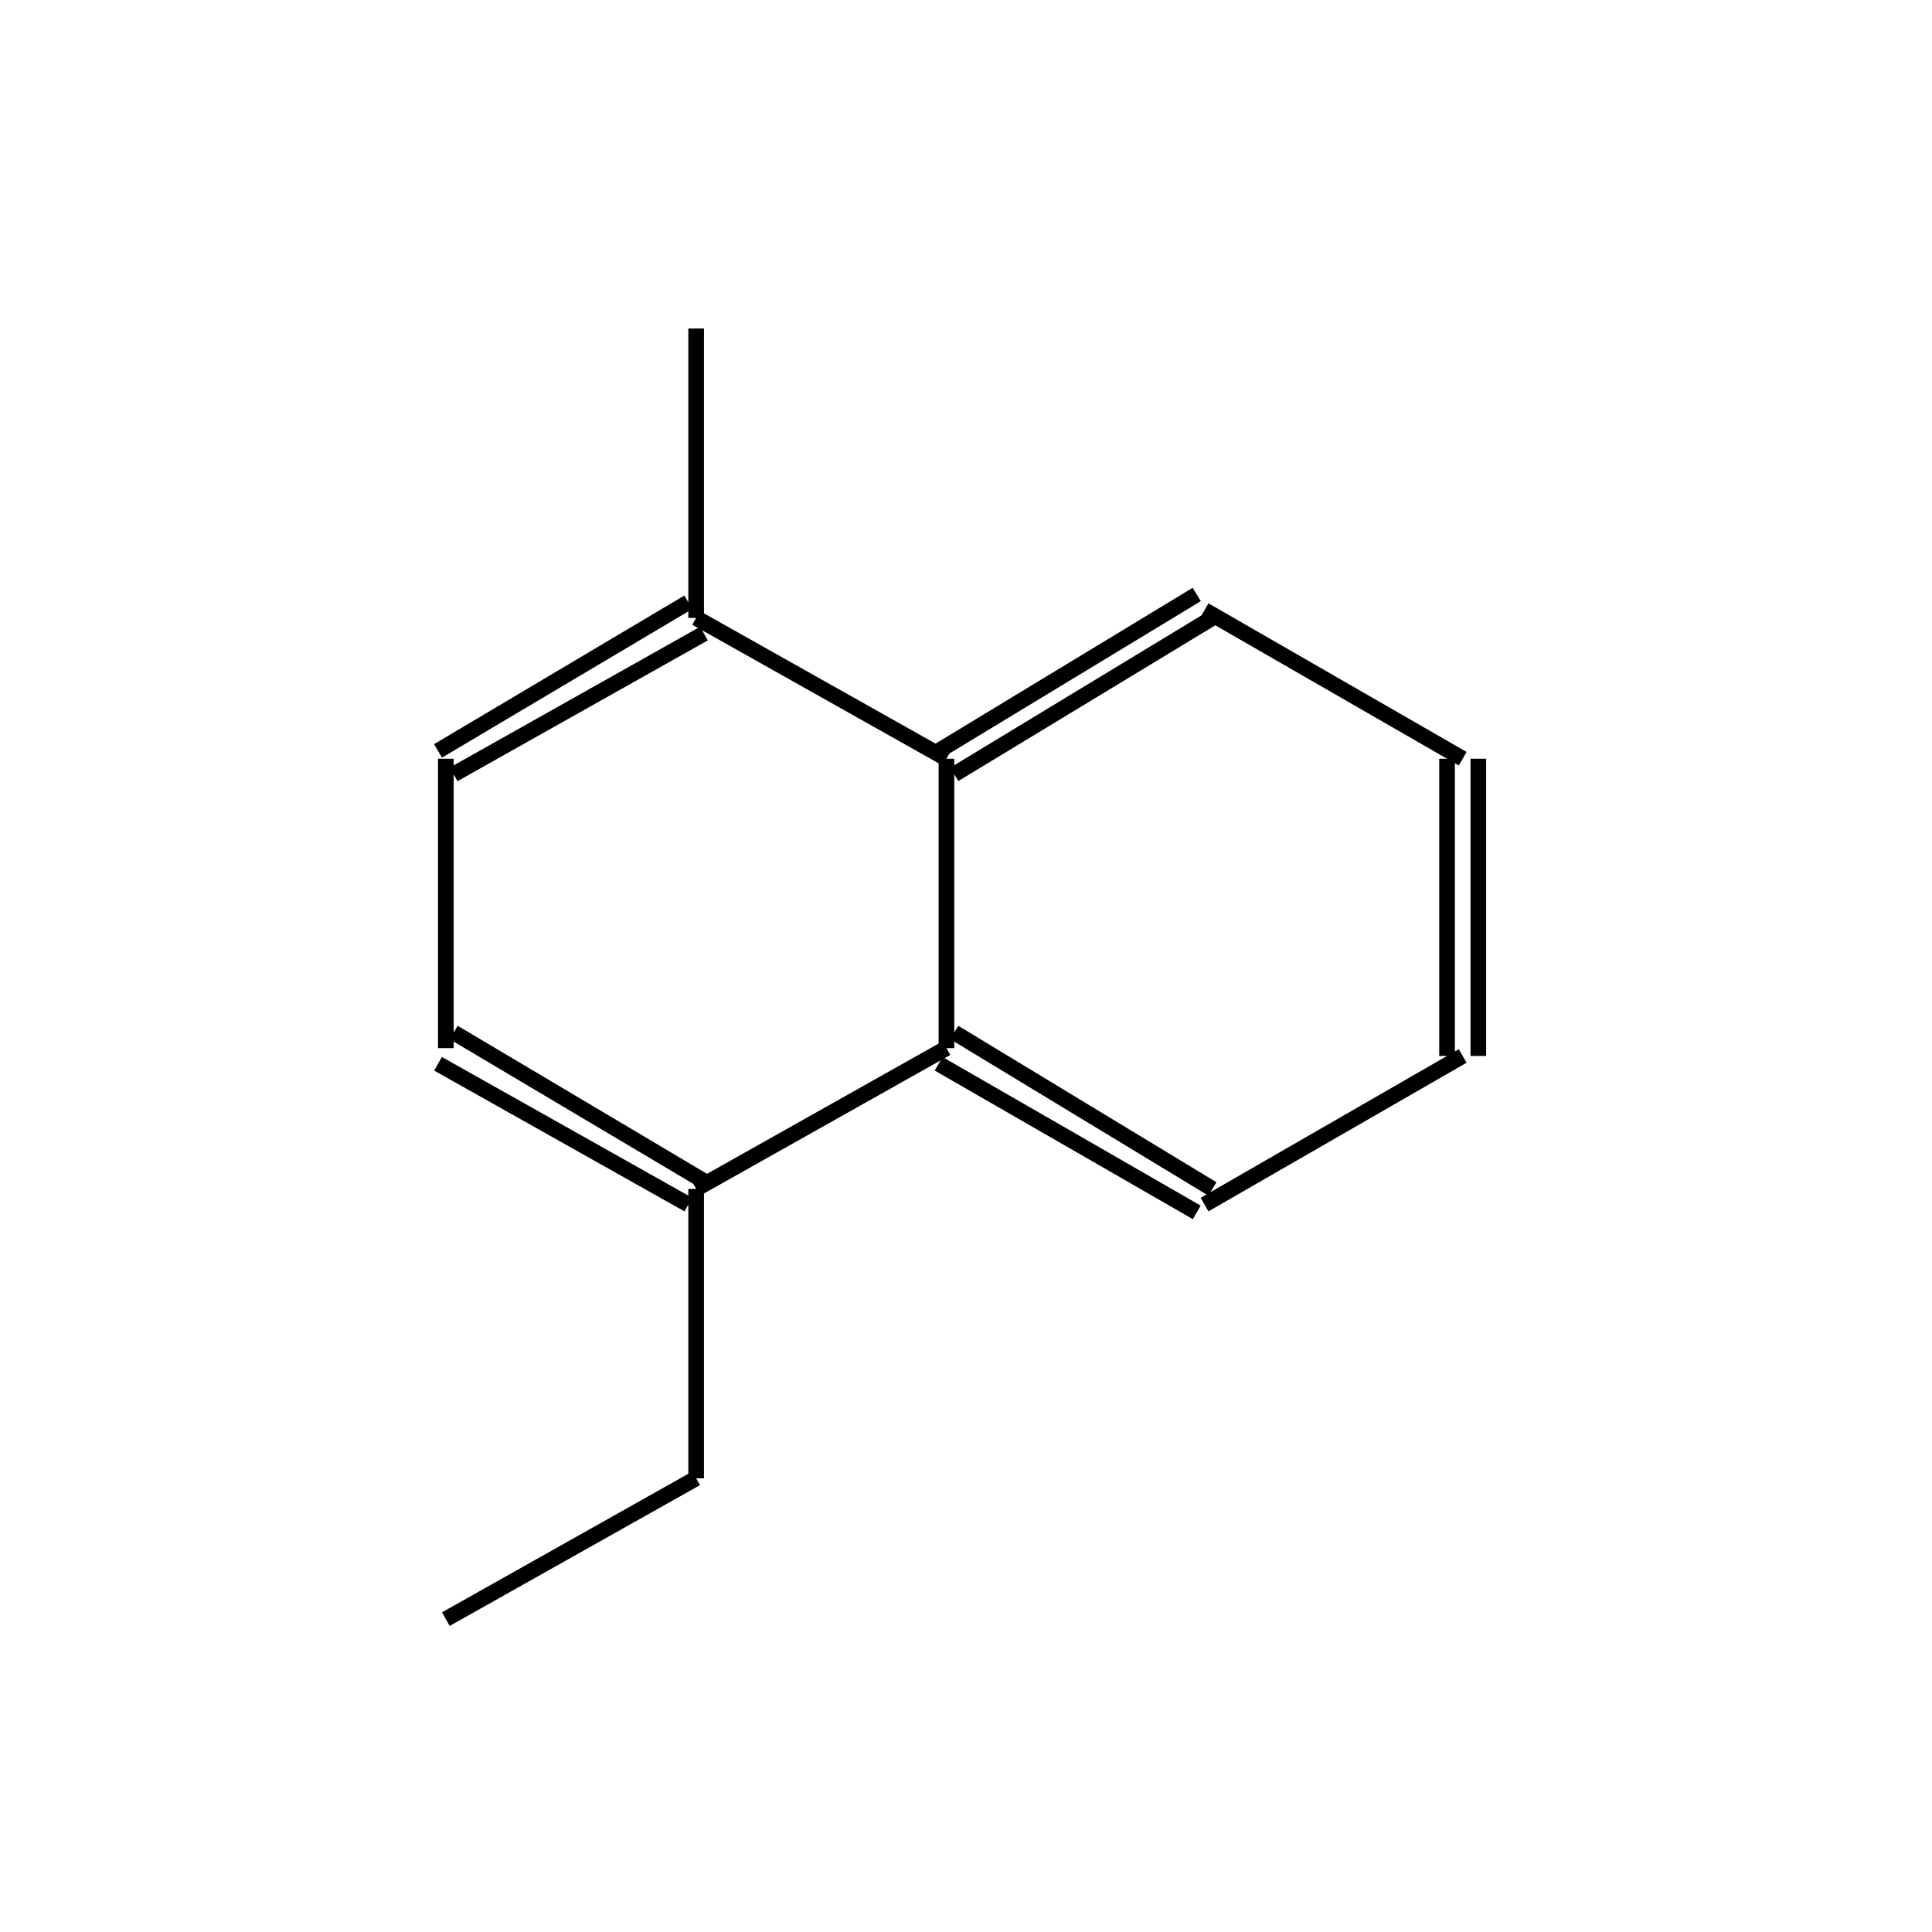 <?xml version="1.0" standalone="yes"?><!DOCTYPE svg PUBLIC "-//W3C//DTD SVG 1.1//EN" "http://www.w3.org/Graphics/SVG/1.1/DTD/svg11.dtd"><svg width="4cm" height="4cm" viewBox="0 0 211 247" xmlns="http://www.w3.org/2000/svg" version="1.2" baseProfile="tiny"><title>Image of 1-ethyl-4-methylnaphthalene</title>
<line x1="71" y1="42" x2="71" y2="79" stroke-width="2" stroke="black"/>
<line x1="70" y1="77" x2="38" y2="96" stroke-width="2" stroke="black"/>
<line x1="72" y1="81" x2="40" y2="99" stroke-width="2" stroke="black"/>
<line x1="39" y1="97" x2="39" y2="134" stroke-width="2" stroke="black"/>
<line x1="38" y1="136" x2="70" y2="154" stroke-width="2" stroke="black"/>
<line x1="40" y1="132" x2="72" y2="151" stroke-width="2" stroke="black"/>
<line x1="71" y1="152" x2="103" y2="134" stroke-width="2" stroke="black"/>
<line x1="102" y1="136" x2="135" y2="155" stroke-width="2" stroke="black"/>
<line x1="104" y1="132" x2="137" y2="152" stroke-width="2" stroke="black"/>
<line x1="136" y1="154" x2="169" y2="135" stroke-width="2" stroke="black"/>
<line x1="171" y1="135" x2="171" y2="97" stroke-width="2" stroke="black"/>
<line x1="167" y1="135" x2="167" y2="97" stroke-width="2" stroke="black"/>
<line x1="169" y1="97" x2="136" y2="78" stroke-width="2" stroke="black"/>
<line x1="135" y1="76" x2="102" y2="96" stroke-width="2" stroke="black"/>
<line x1="137" y1="79" x2="104" y2="99" stroke-width="2" stroke="black"/>
<line x1="71" y1="79" x2="103" y2="97" stroke-width="2" stroke="black"/>
<line x1="103" y1="134" x2="103" y2="97" stroke-width="2" stroke="black"/>
<line x1="71" y1="152" x2="71" y2="189" stroke-width="2" stroke="black"/>
<line x1="71" y1="189" x2="39" y2="207" stroke-width="2" stroke="black"/>
</svg>